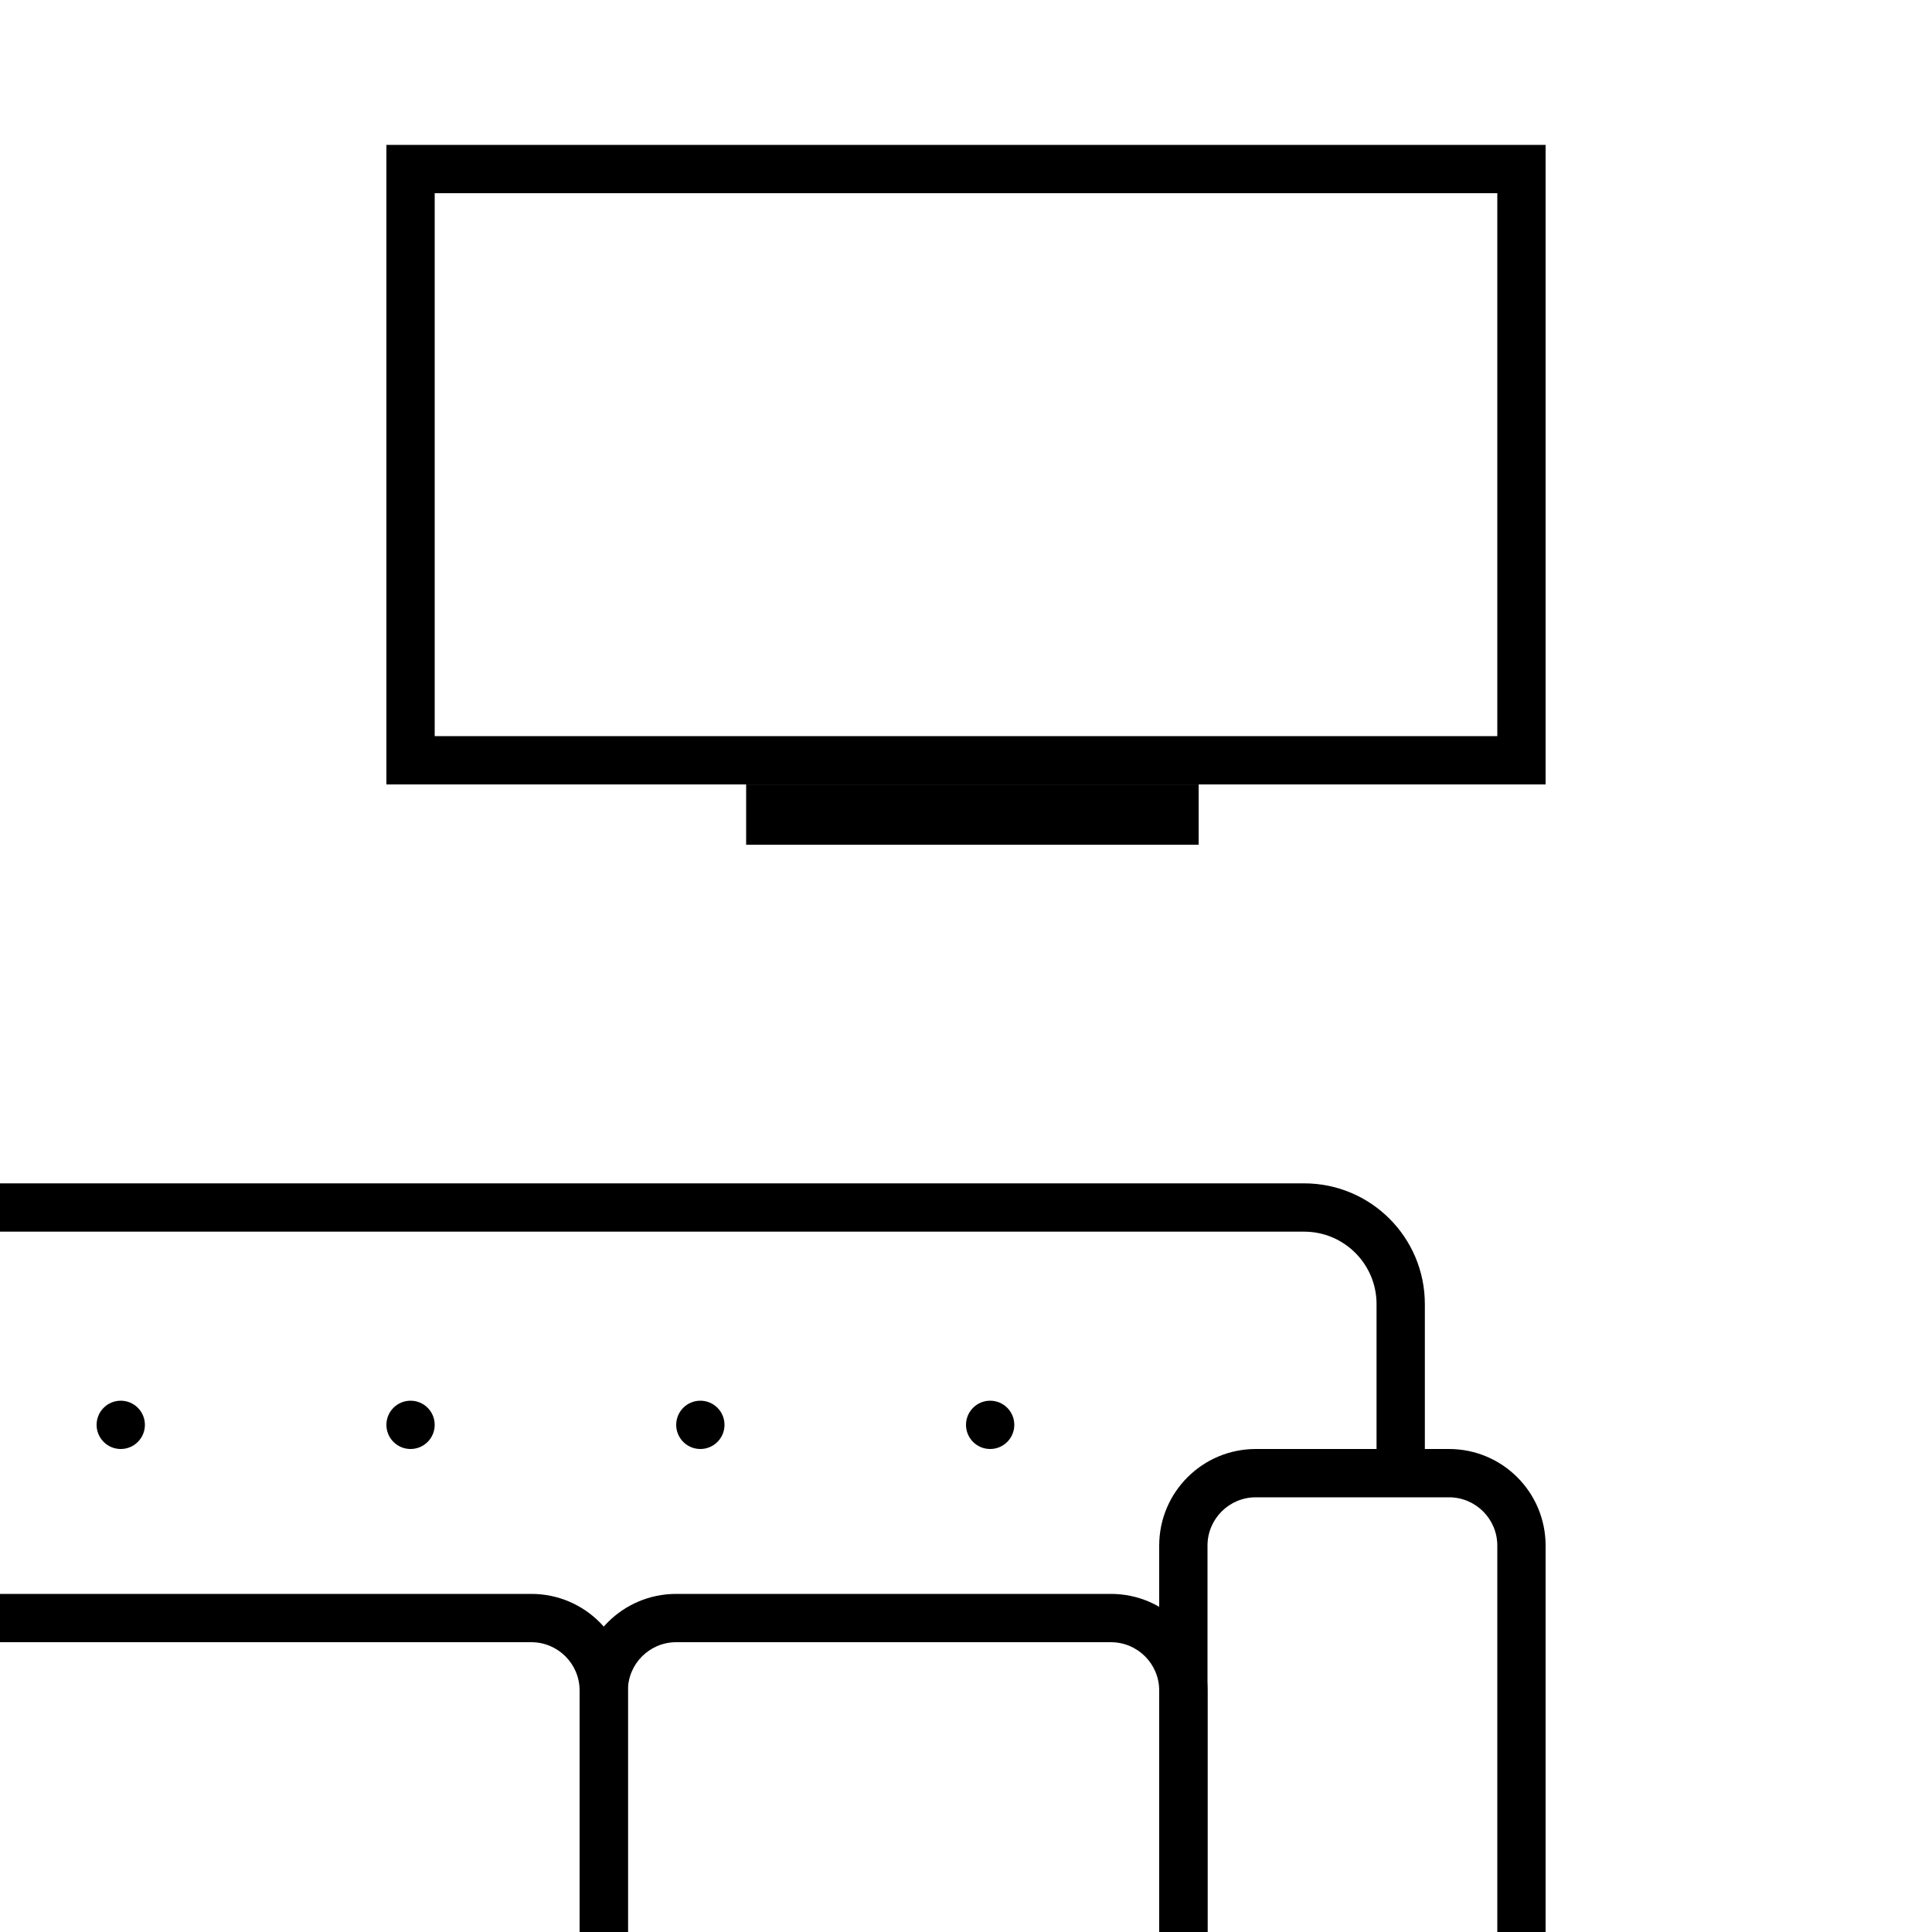 <svg xmlns="http://www.w3.org/2000/svg" width="40" height="40" viewBox="0 0 40 40" fill="none"><g clip-path="url(#clip0)"><path fill-rule="evenodd" clip-rule="evenodd" d="M31 4H9V15.241H31V4ZM8 3V16.241H32V3H8Z" fill="black"></path><path d="M15.448 16.241H24.817V17.49H15.448V16.241Z" fill="black"></path><path fill-rule="evenodd" clip-rule="evenodd" d="M11 34H0C-0.552 34 -1 34.448 -1 35V40H12V35C12 34.448 11.552 34 11 34ZM0 33C-1.105 33 -2 33.895 -2 35V41H13V35C13 33.895 12.105 33 11 33H0Z" fill="black"></path><path fill-rule="evenodd" clip-rule="evenodd" d="M23 34H14C13.448 34 13 34.448 13 35V40H24V35C24 34.448 23.552 34 23 34ZM14 33C12.895 33 12 33.895 12 35V41H25V35C25 33.895 24.105 33 23 33H14Z" fill="black"></path><path fill-rule="evenodd" clip-rule="evenodd" d="M-5.5 27C-5.5 25.619 -4.381 24.5 -3 24.5H27C28.381 24.5 29.5 25.619 29.5 27V30H28.5V27C28.5 26.172 27.828 25.5 27 25.5H-3C-3.828 25.5 -4.5 26.172 -4.5 27V30H-5.5V27Z" fill="black"></path><path d="M15 29.5C15 29.776 14.776 30 14.5 30C14.224 30 14 29.776 14 29.5C14 29.224 14.224 29 14.5 29C14.776 29 15 29.224 15 29.5Z" fill="black"></path><path d="M21 29.5C21 29.776 20.776 30 20.5 30C20.224 30 20 29.776 20 29.5C20 29.224 20.224 29 20.5 29C20.776 29 21 29.224 21 29.5Z" fill="black"></path><path d="M3 29.5C3 29.776 2.776 30 2.5 30C2.224 30 2 29.776 2 29.5C2 29.224 2.224 29 2.5 29C2.776 29 3 29.224 3 29.5Z" fill="black"></path><path d="M9 29.5C9 29.776 8.776 30 8.5 30C8.224 30 8 29.776 8 29.5C8 29.224 8.224 29 8.5 29C8.776 29 9 29.224 9 29.5Z" fill="black"></path><path fill-rule="evenodd" clip-rule="evenodd" d="M30 31H26C25.448 31 25 31.448 25 32V40H31V32C31 31.448 30.552 31 30 31ZM26 30C24.895 30 24 30.895 24 32V41H32V32C32 30.895 31.105 30 30 30H26Z" fill="black"></path></g><defs><clipPath id="clip0"><path d="M0 0H40V40H0V0Z" fill="white"></path></clipPath></defs></svg>
